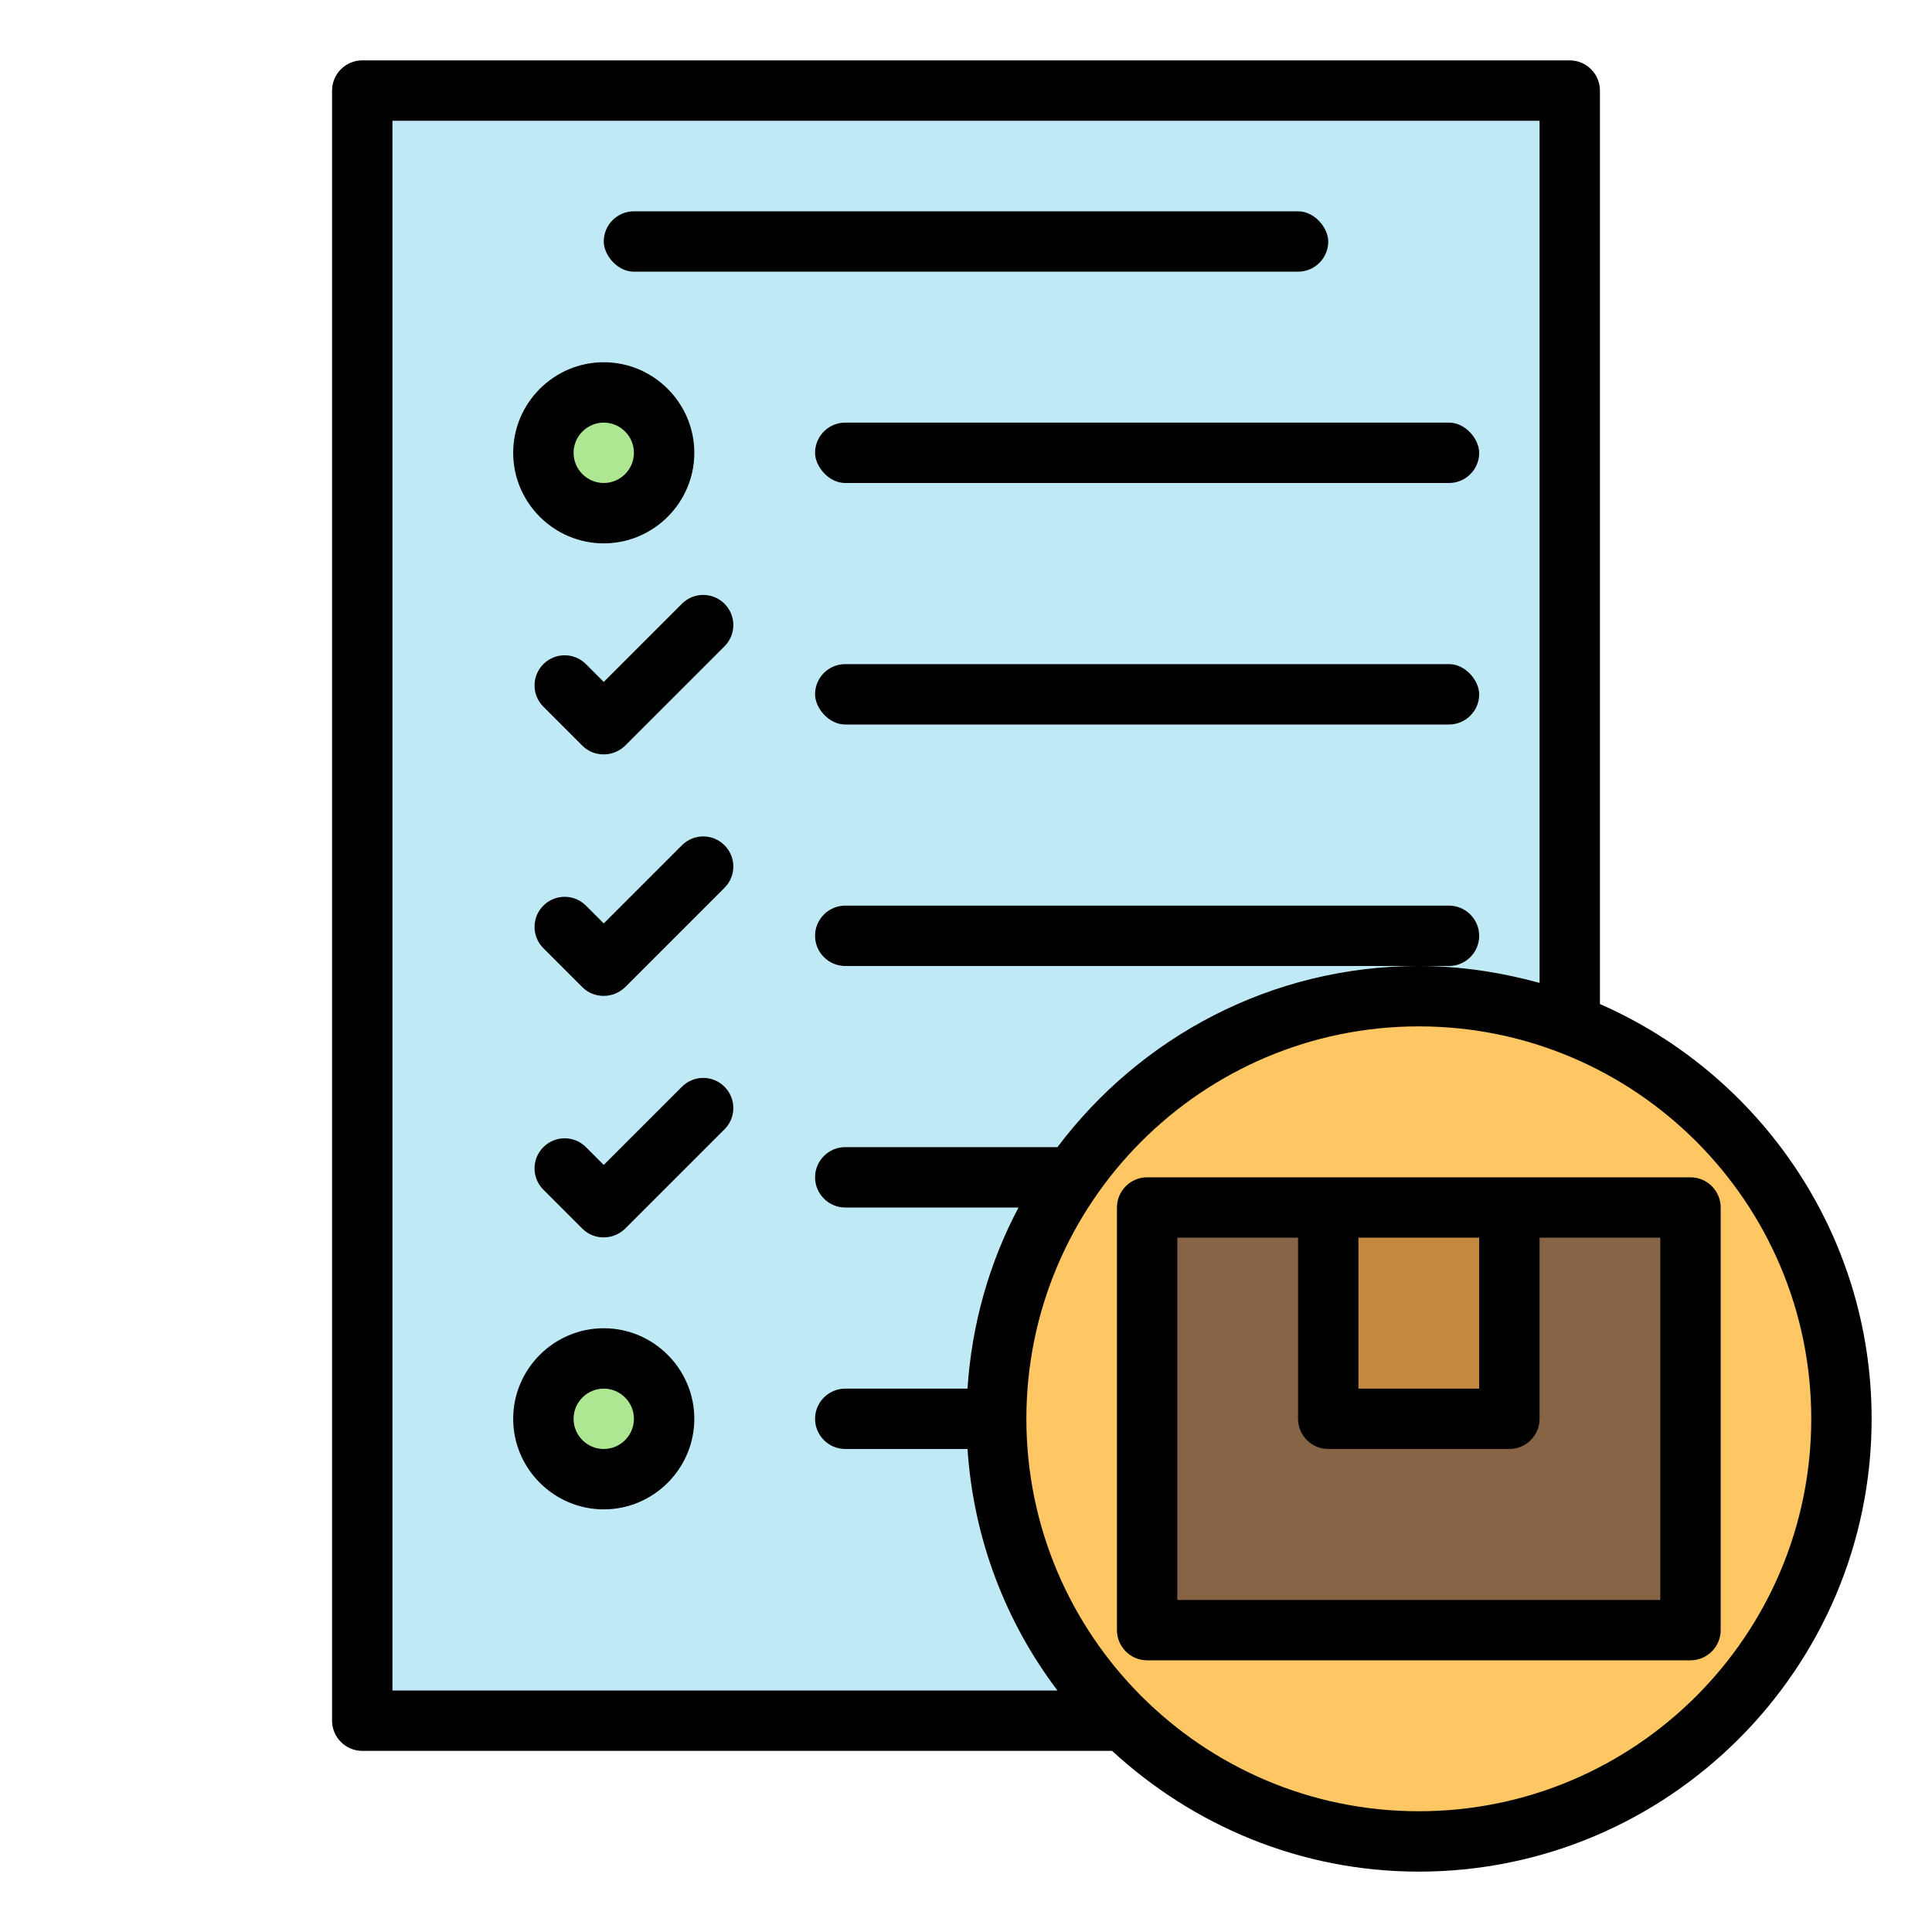 <svg id="Layer_1" viewBox="0 0 64 64" xmlns="http://www.w3.org/2000/svg" data-name="Layer 1"><path d="m37.21 57h-25.21v-54h40v30.93z" fill="#bfeaf5"/><circle cx="47" cy="47" fill="#ffc764" r="14"/><path d="m38 40h18v14h-18z" fill="#876445"/><path d="m44 40v7h6v-7" fill="#c58940"/><circle cx="20" cy="15" fill="#ade792" r="2"/><circle cx="20" cy="47" fill="#ade792" r="2"/><path d="m53 33.26v-30.26c0-.55-.45-1-1-1h-40c-.55 0-1 .45-1 1v54c0 .55.45 1 1 1h24.84c2.68 2.47 6.24 4 10.16 4 8.27 0 15-6.73 15-15 0-6.14-3.71-11.42-9-13.74zm-40 22.74v-52h38v28.56c-1.28-.35-2.61-.56-4-.56-4.89 0-9.23 2.36-11.97 6h-7.03c-.55 0-1 .45-1 1 0 .55.45 1 1 1h5.74c-.96 1.81-1.55 3.85-1.69 6h-4.05c-.55 0-1 .45-1 1 0 .55.45 1 1 1h4.05c.2 2.99 1.27 5.74 2.98 8zm34 4c-7.17 0-13-5.83-13-13s5.83-13 13-13 13 5.83 13 13-5.83 13-13 13z"/><path d="m38 39c-.55 0-1 .45-1 1v14c0 .55.45 1 1 1h18c.55 0 1-.45 1-1v-14c0-.55-.45-1-1-1zm7 2h4v5h-4zm10 12h-16v-12h4v6c0 .55.45 1 1 1h6c.55 0 1-.45 1-1v-6h4z"/><path d="m20 18c1.65 0 3-1.35 3-3s-1.35-3-3-3-3 1.35-3 3 1.35 3 3 3zm0-4c.55 0 1 .45 1 1s-.45 1-1 1-1-.45-1-1 .45-1 1-1z"/><rect height="2" rx="1" width="22" x="27" y="14"/><rect height="2" rx="1" width="22" x="27" y="22"/><path d="m48 30h-20c-.55 0-1 .45-1 1 0 .55.45 1 1 1h20c.55 0 1-.45 1-1 0-.55-.45-1-1-1z"/><path d="m20 44c-1.65 0-3 1.35-3 3s1.35 3 3 3 3-1.35 3-3-1.35-3-3-3zm0 4c-.55 0-1-.45-1-1s.45-1 1-1 1 .45 1 1-.45 1-1 1z"/><path d="m20 22.59-.59-.59c-.39-.39-1.02-.39-1.41 0-.39.39-.39 1.02 0 1.41l1.29 1.29c.2.2.45.29.71.29s.51-.1.71-.29l3.29-3.29c.39-.39.39-1.02 0-1.41-.39-.39-1.02-.39-1.41 0z"/><path d="m20 30.59-.59-.59c-.39-.39-1.02-.39-1.41 0-.39.39-.39 1.02 0 1.41l1.29 1.29c.2.2.45.29.71.29s.51-.1.71-.29l3.29-3.29c.39-.39.39-1.02 0-1.41-.39-.39-1.02-.39-1.41 0z"/><path d="m20 38.59-.59-.59c-.39-.39-1.02-.39-1.41 0-.39.39-.39 1.02 0 1.41l1.29 1.29c.2.2.45.29.71.29s.51-.1.71-.29l3.29-3.29c.39-.39.39-1.02 0-1.41-.39-.39-1.02-.39-1.41 0z"/><rect height="2" rx="1" width="24" x="20" y="7"/></svg>